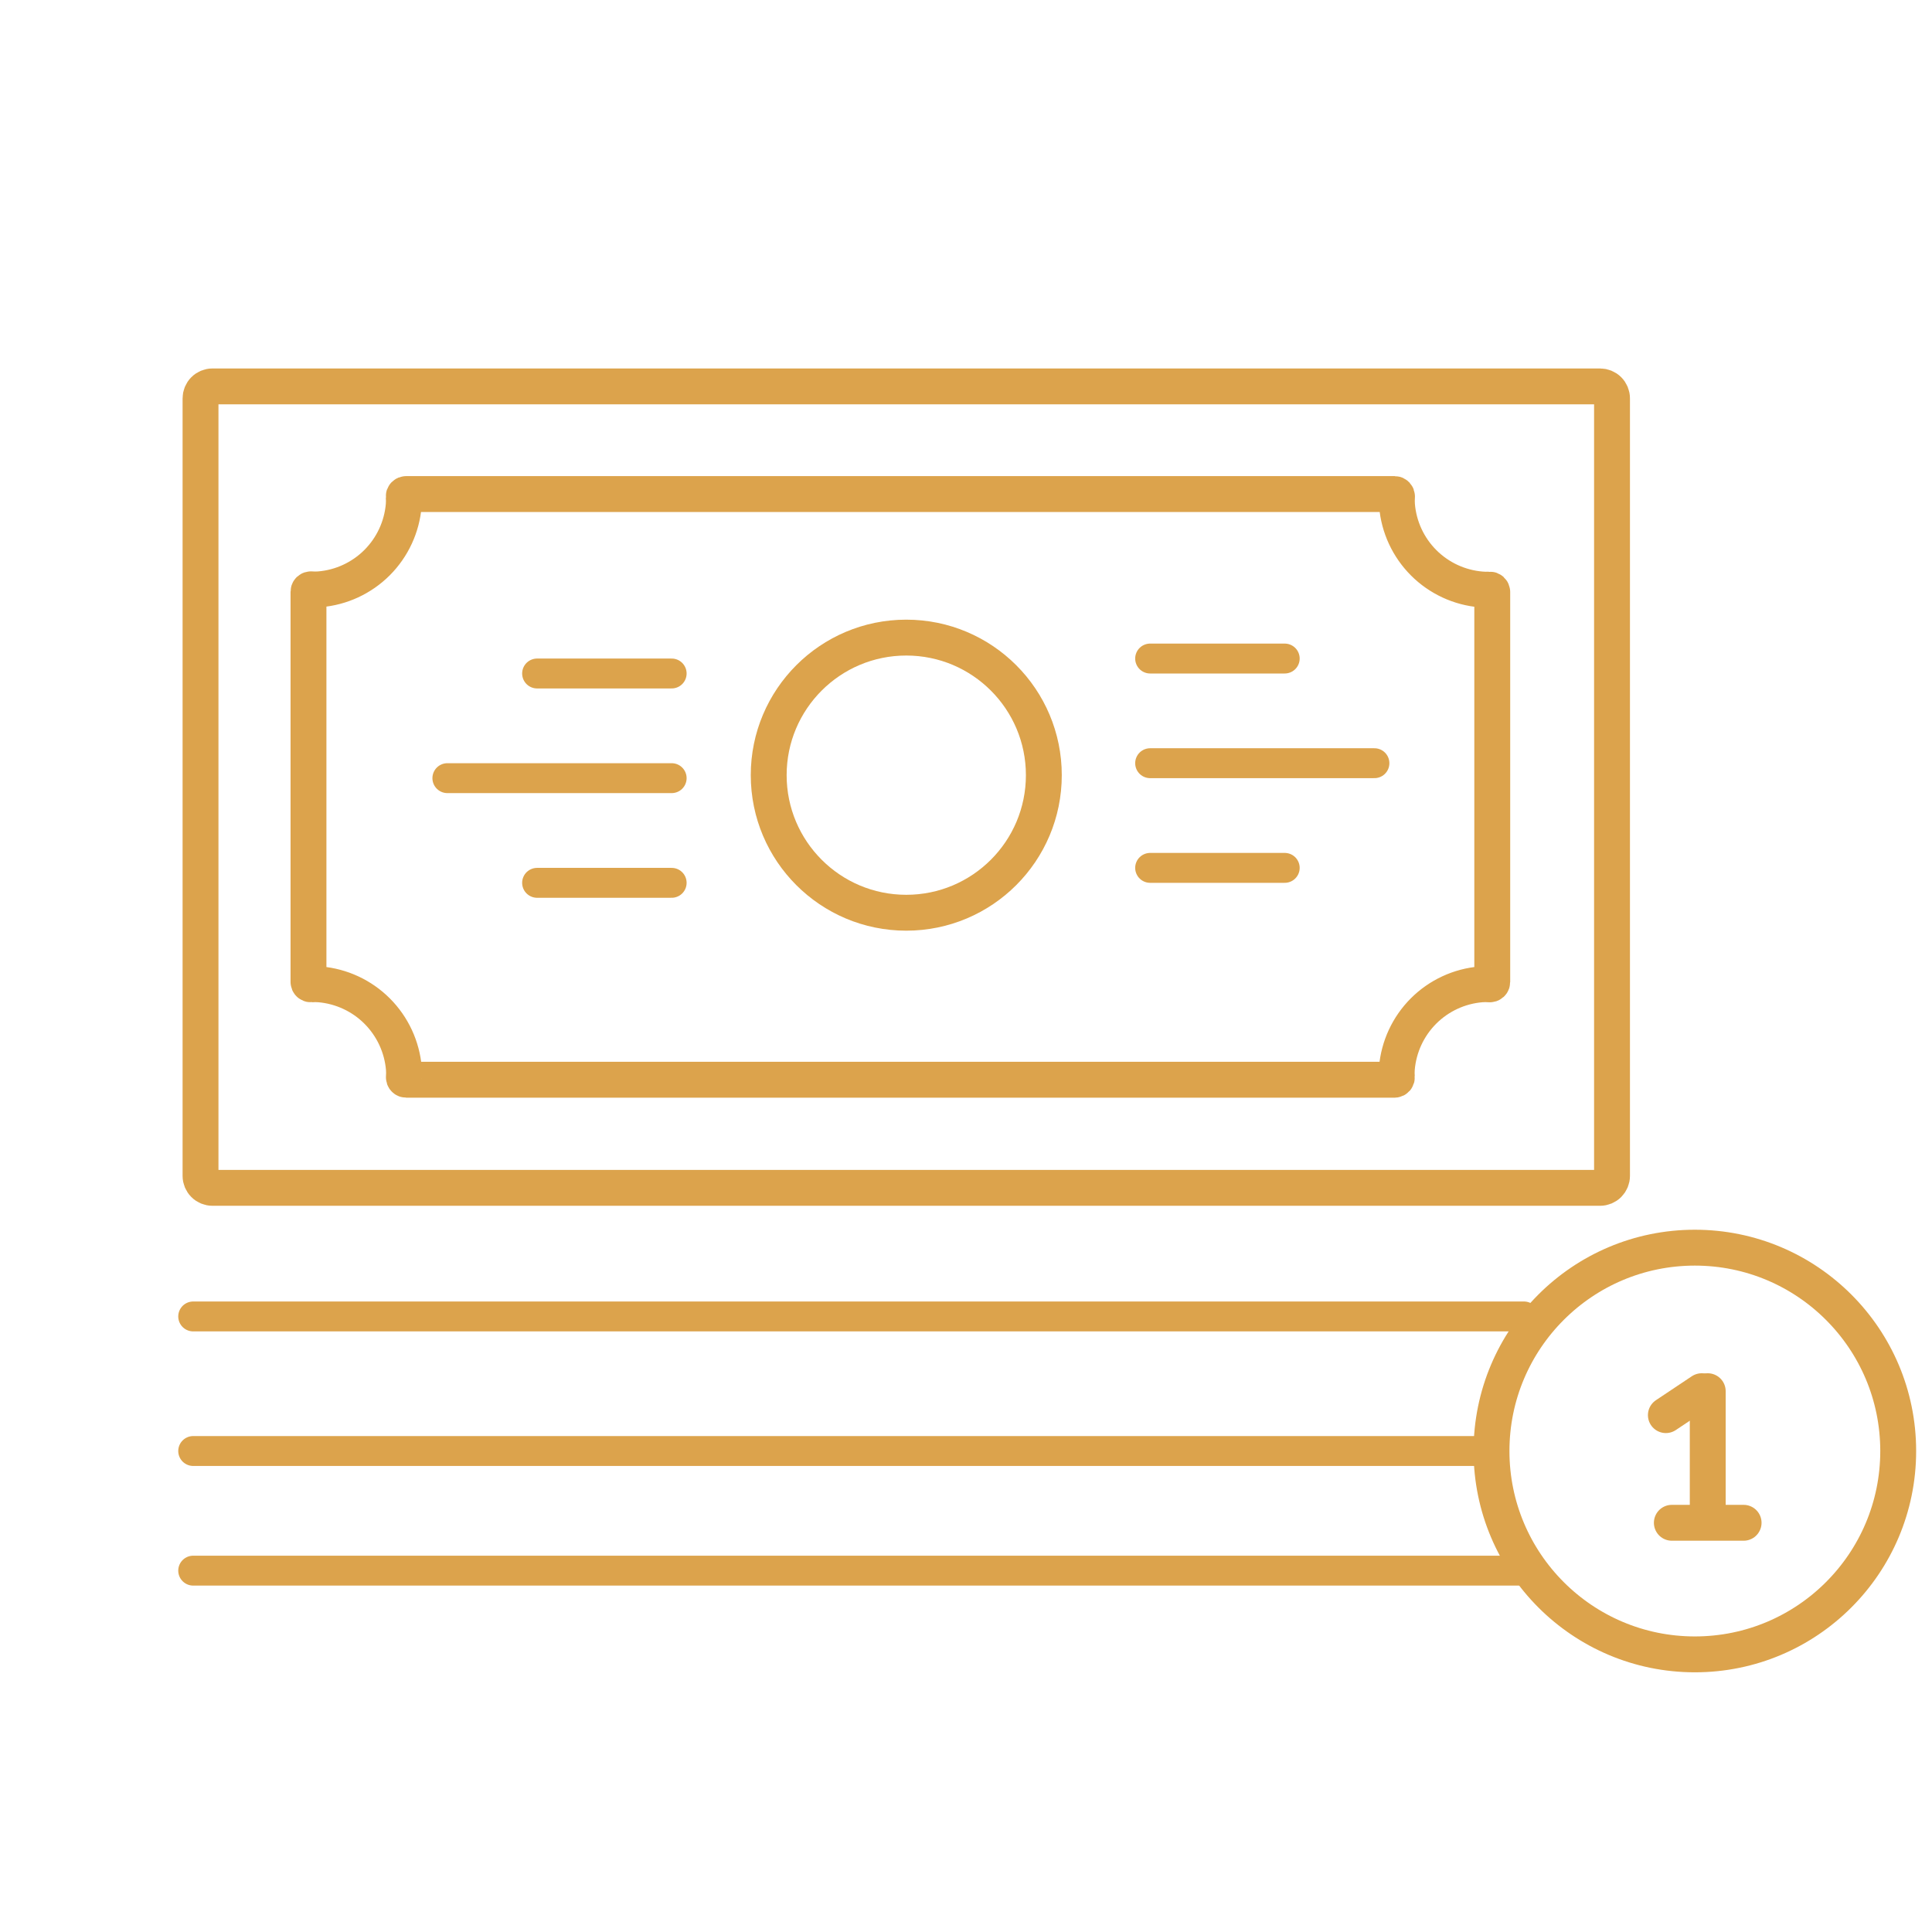<svg width="100" height="100" viewBox="0 0 100 100" fill="none" xmlns="http://www.w3.org/2000/svg">
<path d="M83.438 33.312V60.864C83.438 61.028 83.373 61.185 83.257 61.301C83.141 61.418 82.983 61.483 82.819 61.483H10.998C10.834 61.483 10.676 61.418 10.56 61.301C10.444 61.185 10.379 61.028 10.379 60.864V20.619C10.379 20.455 10.444 20.297 10.56 20.181C10.676 20.065 10.834 20 10.998 20H82.819C82.983 20 83.141 20.065 83.257 20.181C83.373 20.297 83.438 20.455 83.438 20.619V33.312Z" stroke="#DCA34C" stroke-width="1.857" stroke-miterlimit="10"/>
<path d="M46.908 47.243C50.841 47.243 54.029 44.055 54.029 40.122C54.029 36.19 50.841 33.002 46.908 33.002C42.976 33.002 39.788 36.19 39.788 40.122C39.788 44.055 42.976 47.243 46.908 47.243Z" stroke="#DCA34C" stroke-width="1.857" stroke-miterlimit="10"/>
<path d="M27.8 34.86H34.765" stroke="#DCA34C" stroke-width="1.548" stroke-miterlimit="10" stroke-linecap="round"/>
<path d="M23.156 40.277H34.765" stroke="#DCA34C" stroke-width="1.548" stroke-miterlimit="10" stroke-linecap="round"/>
<path d="M27.8 45.695H34.765" stroke="#DCA34C" stroke-width="1.548" stroke-miterlimit="10" stroke-linecap="round"/>
<path d="M66.497 34.086H59.531" stroke="#DCA34C" stroke-width="1.548" stroke-miterlimit="10" stroke-linecap="round"/>
<path d="M71.14 39.503H59.531" stroke="#DCA34C" stroke-width="1.548" stroke-miterlimit="10" stroke-linecap="round"/>
<path d="M66.497 44.921H59.531" stroke="#DCA34C" stroke-width="1.548" stroke-miterlimit="10" stroke-linecap="round"/>
<path d="M10 68.139H78.88" stroke="#DCA34C" stroke-width="1.548" stroke-miterlimit="10" stroke-linecap="round"/>
<path d="M10 75.104H76.558" stroke="#DCA34C" stroke-width="1.548" stroke-miterlimit="10" stroke-linecap="round"/>
<path d="M10 81.296H78.88" stroke="#DCA34C" stroke-width="1.548" stroke-miterlimit="10" stroke-linecap="round"/>
<path d="M86.225 73.247L88.082 72.008" stroke="#DCA34C" stroke-width="1.857" stroke-miterlimit="10" stroke-linecap="round"/>
<path d="M88.392 78.2V72.008" stroke="#DCA34C" stroke-width="1.857" stroke-miterlimit="10" stroke-linecap="round"/>
<path d="M86.534 78.819H90.249" stroke="#DCA34C" stroke-width="1.857" stroke-miterlimit="10" stroke-linecap="round"/>
<path d="M87.726 85.63C93.539 85.63 98.251 80.917 98.251 75.104C98.251 69.291 93.539 64.579 87.726 64.579C81.913 64.579 77.2 69.291 77.2 75.104C77.2 80.917 81.913 85.63 87.726 85.63Z" stroke="#DCA34C" stroke-width="1.857" stroke-miterlimit="10" stroke-linecap="round"/>
<path d="M76.666 30.51C75.542 30.417 74.487 29.928 73.689 29.13C72.891 28.332 72.402 27.277 72.309 26.153C72.298 26.003 72.298 25.853 72.309 25.704C72.31 25.687 72.308 25.67 72.302 25.654C72.296 25.638 72.287 25.624 72.276 25.611C72.264 25.599 72.25 25.589 72.235 25.582C72.219 25.576 72.202 25.572 72.185 25.572H21.021C21.004 25.572 20.987 25.576 20.971 25.582C20.956 25.589 20.942 25.599 20.93 25.611C20.919 25.624 20.91 25.638 20.904 25.654C20.898 25.67 20.896 25.687 20.897 25.704C20.908 25.851 20.908 25.998 20.897 26.145C20.803 27.27 20.314 28.325 19.517 29.122C18.719 29.92 17.664 30.409 16.54 30.502C16.393 30.514 16.245 30.514 16.098 30.502C16.081 30.501 16.064 30.504 16.049 30.509C16.033 30.515 16.018 30.524 16.006 30.536C15.993 30.547 15.984 30.561 15.977 30.577C15.97 30.593 15.967 30.609 15.967 30.626V50.826C15.967 50.843 15.97 50.859 15.977 50.875C15.984 50.891 15.993 50.905 16.006 50.916C16.018 50.928 16.033 50.937 16.049 50.943C16.064 50.948 16.081 50.951 16.098 50.95C16.248 50.938 16.398 50.938 16.547 50.95C17.671 51.046 18.724 51.536 19.521 52.333C20.318 53.13 20.808 54.184 20.904 55.307C20.916 55.456 20.916 55.606 20.904 55.756C20.903 55.773 20.906 55.79 20.912 55.806C20.917 55.822 20.926 55.836 20.938 55.848C20.95 55.861 20.963 55.871 20.979 55.877C20.995 55.884 21.011 55.887 21.028 55.887H72.185C72.202 55.886 72.218 55.882 72.232 55.875C72.247 55.868 72.26 55.858 72.271 55.846C72.281 55.834 72.29 55.819 72.295 55.804C72.3 55.788 72.302 55.772 72.301 55.756C72.29 55.606 72.29 55.456 72.301 55.307C72.395 54.182 72.884 53.128 73.681 52.33C74.479 51.532 75.534 51.043 76.659 50.95C76.808 50.938 76.958 50.938 77.108 50.95C77.124 50.951 77.141 50.948 77.157 50.943C77.173 50.937 77.188 50.928 77.2 50.916C77.213 50.905 77.222 50.891 77.229 50.875C77.236 50.859 77.239 50.843 77.239 50.826V30.642C77.239 30.625 77.236 30.608 77.229 30.592C77.222 30.577 77.213 30.563 77.2 30.551C77.188 30.54 77.173 30.531 77.157 30.525C77.141 30.519 77.124 30.517 77.108 30.518C76.96 30.526 76.813 30.524 76.666 30.51Z" stroke="#DCA34C" stroke-width="1.857" stroke-miterlimit="10"/>
</svg>
